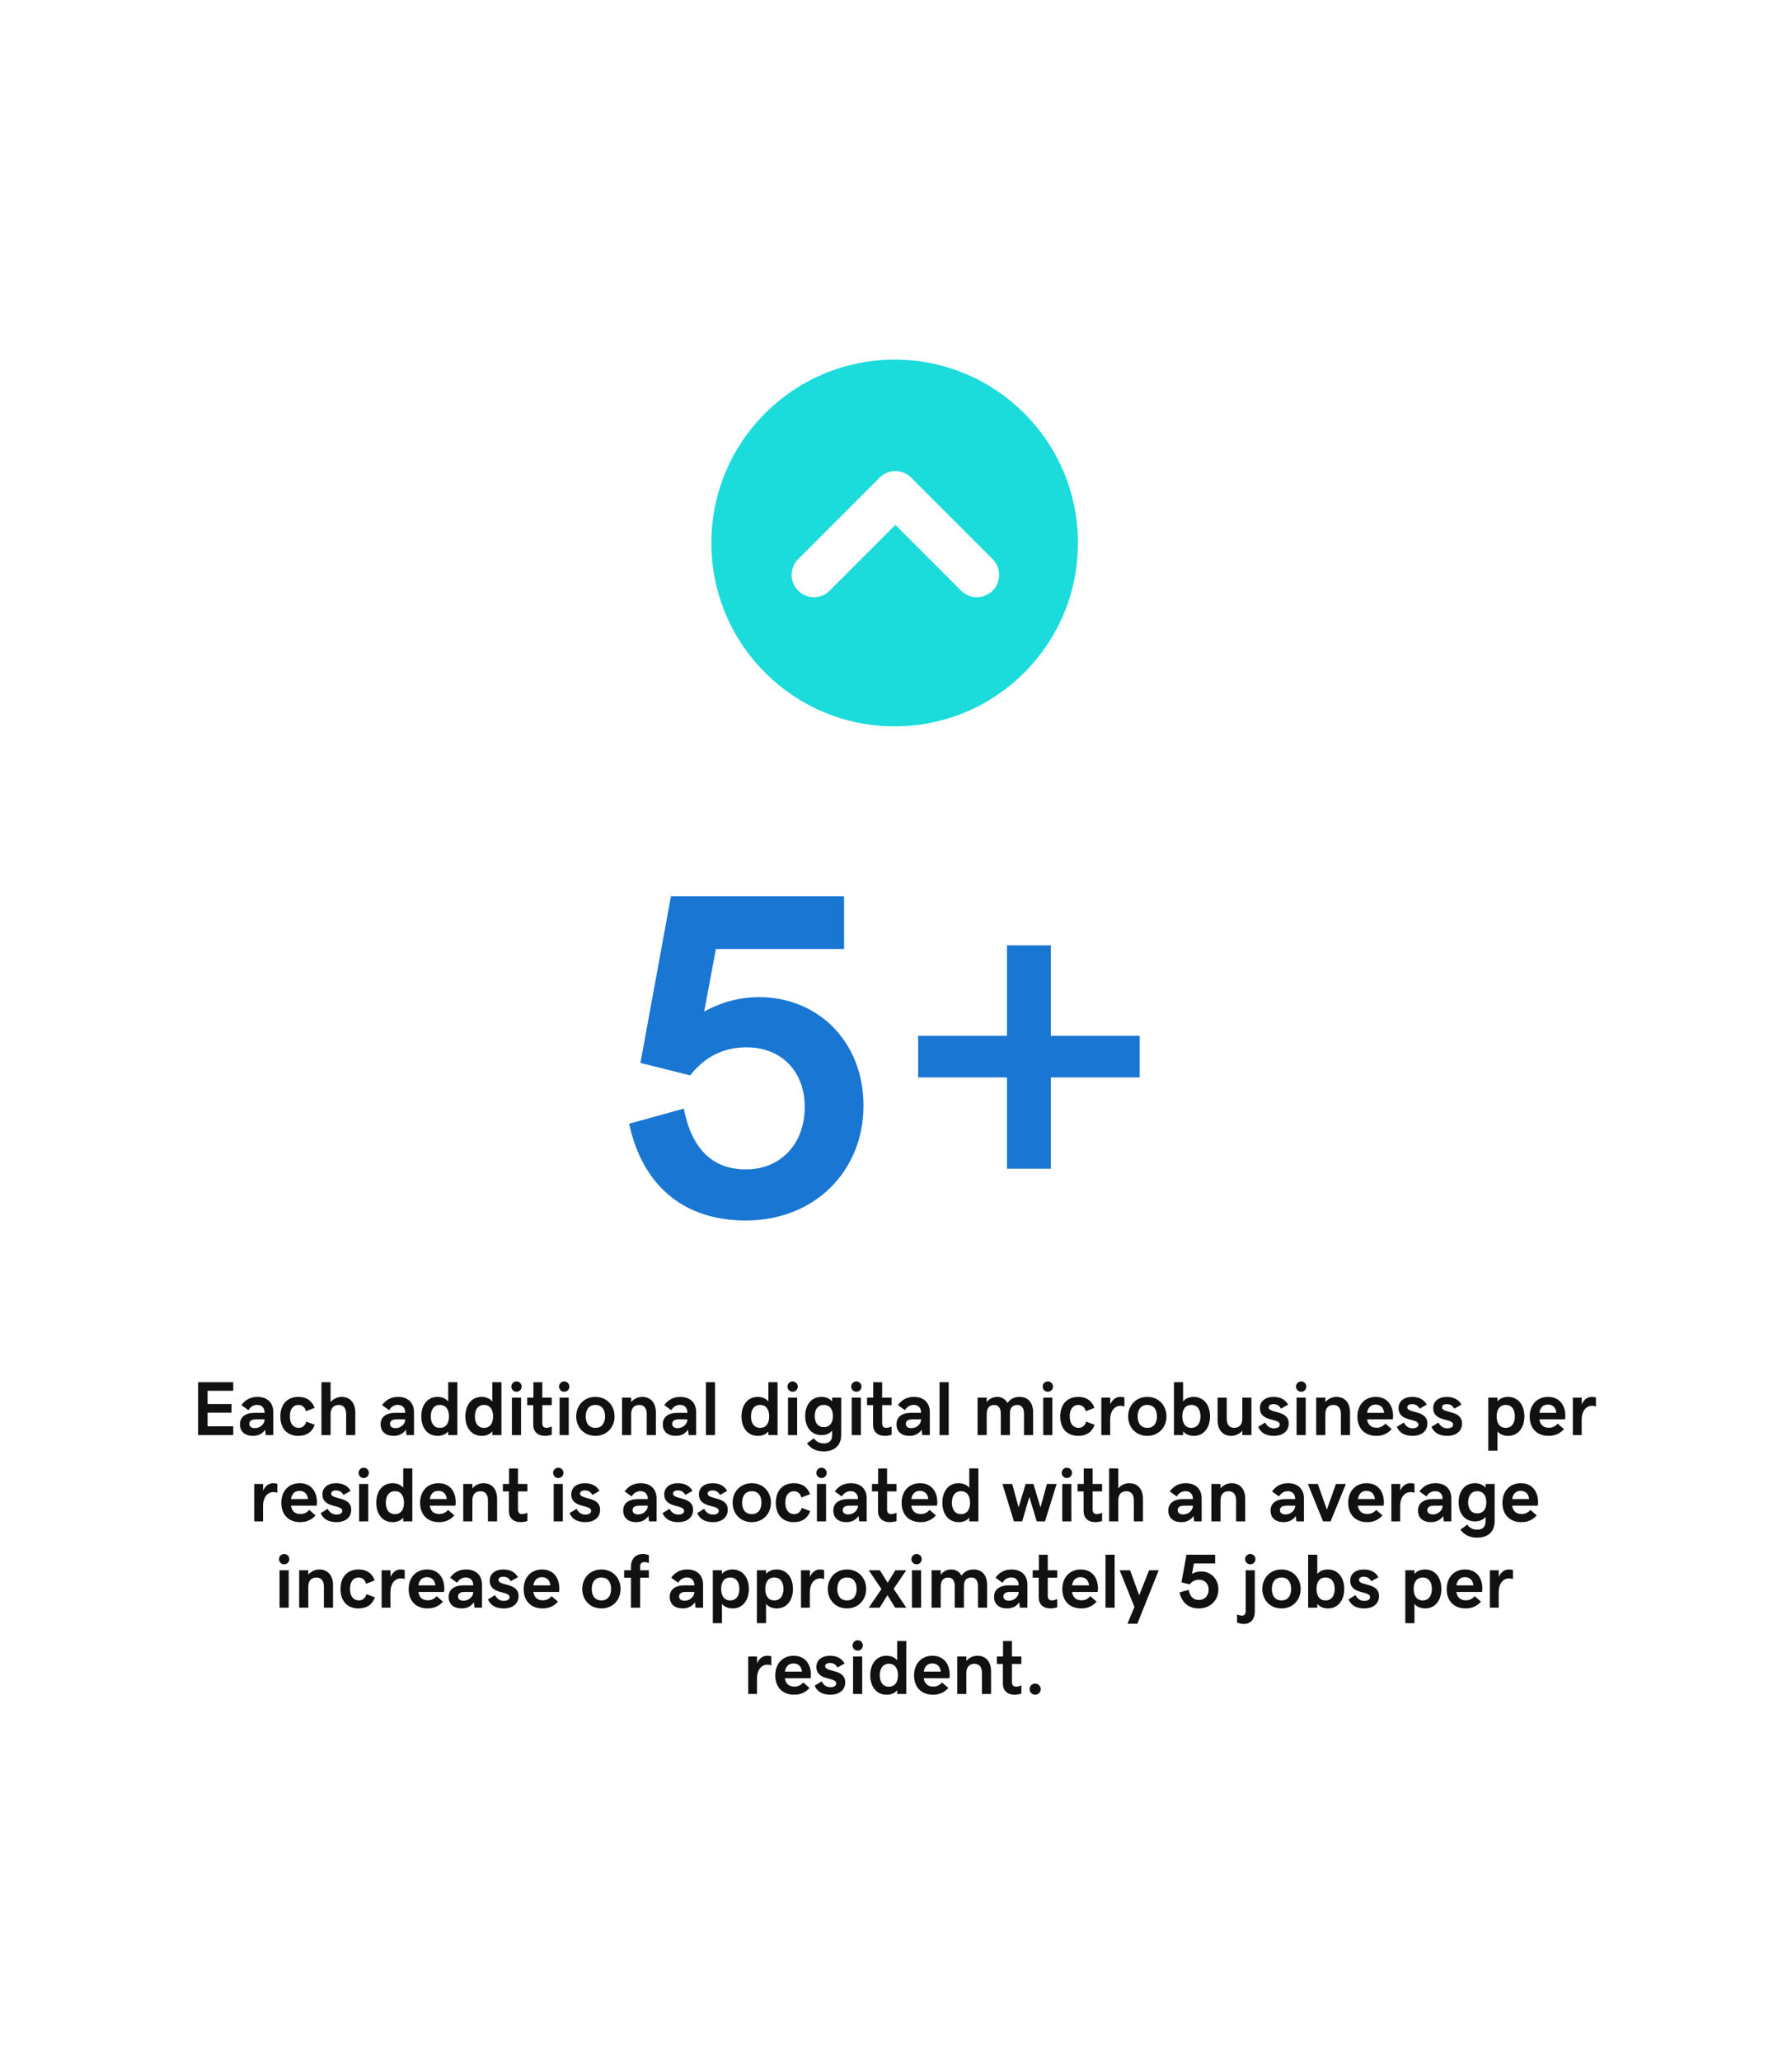<?xml version="1.0" encoding="UTF-8"?> <svg xmlns="http://www.w3.org/2000/svg" width="374" height="430" viewBox="0 0 374 430" fill="none"><g filter="url(#filter0_d_40000077_23764)"><rect x="8.163" y="5.442" width="357.116" height="413.22" rx="10.883" fill="white"></rect><g filter="url(#filter1_d_40000077_23764)"><circle cx="186.721" cy="107.695" r="38.253" fill="#1BDBDB"></circle><path fill-rule="evenodd" clip-rule="evenodd" d="M183.583 94.056C185.399 92.24 188.343 92.24 190.159 94.056L207.165 111.061C208.981 112.877 208.981 115.822 207.165 117.638C205.349 119.454 202.404 119.454 200.588 117.638L186.871 103.921L173.154 117.638C171.338 119.454 168.393 119.454 166.577 117.638C164.761 115.822 164.761 112.877 166.577 111.061L183.583 94.056Z" fill="white"></path></g><path d="M155.688 251.892C142.057 251.892 133.945 243.968 131.304 231.706L142.718 228.546C144.321 236.847 148.613 241.233 155.688 241.233C162.668 241.233 167.95 236.186 167.95 228.169C167.95 220.764 163.045 215.765 155.829 215.765C151.066 215.765 147.245 217.604 144.038 221.613L133.662 219.019L140.029 184.259H176.157V195.248H149.415L146.962 208.313C150.547 206.332 154.414 205.294 158.423 205.294C170.639 205.294 180.213 214.491 180.213 227.933C180.213 241.705 169.884 251.892 155.688 251.892ZM210.162 241.091V222.037H191.626V213.359H210.162V194.494H219.312V213.359H237.847V222.037H219.312V241.091H210.162Z" fill="#1976D2"></path><path d="M41.339 285.615H48.682V287.412H43.323V290.178H48.315V291.975H43.323V294.826H48.682V296.662H41.339V285.615ZM50.081 294.404C50.081 292.896 51.19 292.006 53.19 292.006H55.221C55.221 290.928 54.596 290.357 53.674 290.357C52.901 290.357 52.252 290.764 51.846 291.459L50.385 290.404C51.252 289.232 52.315 288.693 53.737 288.693C55.839 288.693 57.042 289.951 57.042 291.873V296.662H55.471L55.346 295.545C54.745 296.381 53.917 296.818 52.799 296.818C51.089 296.818 50.081 295.904 50.081 294.404ZM53.19 295.209C54.299 295.209 55.221 294.357 55.221 293.381H53.331C52.464 293.381 52.034 293.764 52.034 294.318C52.034 294.85 52.432 295.209 53.19 295.209ZM62.252 296.818C59.901 296.818 58.51 295.248 58.51 292.771C58.51 290.264 59.924 288.693 62.276 288.693C63.909 288.693 65.073 289.412 65.659 290.975L63.846 291.678C63.627 290.842 63.081 290.365 62.284 290.365C61.276 290.365 60.495 291.139 60.495 292.74C60.495 294.318 61.237 295.146 62.362 295.146C63.12 295.146 63.714 294.646 63.924 293.85L65.682 294.506C65.167 296.006 64.018 296.818 62.252 296.818ZM67.088 285.615H68.995V289.764C69.581 289.084 70.409 288.693 71.299 288.693C73.018 288.693 74.151 289.857 74.151 291.975V296.662H72.245V292.209C72.245 290.99 71.612 290.373 70.729 290.373C69.643 290.373 68.995 290.982 68.995 292.311V296.662H67.088V285.615ZM79.44 294.404C79.44 292.896 80.549 292.006 82.549 292.006H84.581C84.581 290.928 83.956 290.357 83.034 290.357C82.26 290.357 81.612 290.764 81.206 291.459L79.745 290.404C80.612 289.232 81.674 288.693 83.096 288.693C85.198 288.693 86.401 289.951 86.401 291.873V296.662H84.831L84.706 295.545C84.104 296.381 83.276 296.818 82.159 296.818C80.448 296.818 79.44 295.904 79.44 294.404ZM82.549 295.209C83.659 295.209 84.581 294.357 84.581 293.381H82.69C81.823 293.381 81.393 293.764 81.393 294.318C81.393 294.85 81.792 295.209 82.549 295.209ZM95.448 285.615V296.662H93.542V295.889C93.002 296.545 92.174 296.818 91.338 296.818C89.182 296.818 87.924 295.107 87.924 292.756C87.924 290.428 89.182 288.693 91.307 288.693C92.127 288.693 93.002 288.967 93.542 289.639V285.615H95.448ZM91.815 295.146C93.127 295.146 93.706 294.115 93.706 292.756C93.706 291.412 93.127 290.365 91.815 290.365C90.502 290.365 89.909 291.428 89.909 292.756C89.909 294.1 90.502 295.146 91.815 295.146ZM104.651 285.615V296.662H102.745V295.889C102.206 296.545 101.378 296.818 100.542 296.818C98.385 296.818 97.127 295.107 97.127 292.756C97.127 290.428 98.385 288.693 100.51 288.693C101.331 288.693 102.206 288.967 102.745 289.639V285.615H104.651ZM101.018 295.146C102.331 295.146 102.909 294.115 102.909 292.756C102.909 291.412 102.331 290.365 101.018 290.365C99.706 290.365 99.112 291.428 99.112 292.756C99.112 294.1 99.706 295.146 101.018 295.146ZM107.799 287.615C107.198 287.615 106.721 287.139 106.721 286.537C106.721 285.951 107.198 285.459 107.799 285.459C108.401 285.459 108.878 285.951 108.878 286.537C108.878 287.139 108.401 287.615 107.799 287.615ZM106.838 288.85H108.745V296.662H106.838V288.85ZM113.745 296.818C112.206 296.818 111.292 295.928 111.292 294.506V290.412H110.034V288.85H111.323V285.623H113.182V288.85H115.151V290.412H113.182V294.17C113.182 294.92 113.565 295.139 114.065 295.139C114.463 295.139 114.893 294.982 115.151 294.857V296.584C114.862 296.693 114.284 296.818 113.745 296.818ZM117.753 287.615C117.151 287.615 116.674 287.139 116.674 286.537C116.674 285.951 117.151 285.459 117.753 285.459C118.354 285.459 118.831 285.951 118.831 286.537C118.831 287.139 118.354 287.615 117.753 287.615ZM116.792 288.85H118.698V296.662H116.792V288.85ZM128.26 292.756C128.26 295.006 126.674 296.818 124.26 296.818C121.846 296.818 120.26 295.006 120.26 292.756C120.26 290.506 121.846 288.693 124.26 288.693C126.674 288.693 128.26 290.506 128.26 292.756ZM126.276 292.756C126.276 291.467 125.706 290.365 124.26 290.365C122.823 290.365 122.245 291.467 122.245 292.756C122.245 294.045 122.815 295.146 124.26 295.146C125.698 295.146 126.276 294.045 126.276 292.756ZM129.823 288.85H131.729V289.764C132.315 289.084 133.143 288.693 134.034 288.693C135.753 288.693 136.885 289.857 136.885 291.975V296.662H134.979V292.209C134.979 290.99 134.346 290.373 133.463 290.373C132.378 290.373 131.729 290.982 131.729 292.311V296.662H129.823V288.85ZM138.331 294.404C138.331 292.896 139.44 292.006 141.44 292.006H143.471C143.471 290.928 142.846 290.357 141.924 290.357C141.151 290.357 140.503 290.764 140.096 291.459L138.635 290.404C139.503 289.232 140.565 288.693 141.987 288.693C144.088 288.693 145.292 289.951 145.292 291.873V296.662H143.721L143.596 295.545C142.995 296.381 142.167 296.818 141.049 296.818C139.338 296.818 138.331 295.904 138.331 294.404ZM141.44 295.209C142.549 295.209 143.471 294.357 143.471 293.381H141.581C140.713 293.381 140.284 293.764 140.284 294.318C140.284 294.85 140.682 295.209 141.44 295.209ZM147.323 296.662V285.615H149.229V296.662H147.323ZM162.276 285.615V296.662H160.37V295.889C159.831 296.545 159.003 296.818 158.167 296.818C156.01 296.818 154.753 295.107 154.753 292.756C154.753 290.428 156.01 288.693 158.135 288.693C158.956 288.693 159.831 288.967 160.37 289.639V285.615H162.276ZM158.643 295.146C159.956 295.146 160.534 294.115 160.534 292.756C160.534 291.412 159.956 290.365 158.643 290.365C157.331 290.365 156.737 291.428 156.737 292.756C156.737 294.1 157.331 295.146 158.643 295.146ZM165.424 287.615C164.823 287.615 164.346 287.139 164.346 286.537C164.346 285.951 164.823 285.459 165.424 285.459C166.026 285.459 166.503 285.951 166.503 286.537C166.503 287.139 166.026 287.615 165.424 287.615ZM164.463 288.85H166.37V296.662H164.463V288.85ZM173.667 296.631V295.732C173.128 296.389 172.299 296.662 171.463 296.662C169.307 296.662 168.049 294.982 168.049 292.678C168.049 290.396 169.307 288.693 171.432 288.693C172.253 288.693 173.128 288.967 173.667 289.639V288.85H175.573L175.565 296.631C175.565 298.756 174.221 300.053 171.901 300.053C170.167 300.053 169.112 299.334 168.424 298.373L169.885 297.318C170.19 297.865 170.878 298.389 171.932 298.389C173.034 298.389 173.667 297.85 173.667 296.631ZM171.94 294.99C173.253 294.99 173.831 293.99 173.831 292.678C173.831 291.381 173.253 290.365 171.94 290.365C170.628 290.365 170.034 291.396 170.034 292.678C170.034 293.975 170.628 294.99 171.94 294.99ZM178.721 287.615C178.12 287.615 177.643 287.139 177.643 286.537C177.643 285.951 178.12 285.459 178.721 285.459C179.323 285.459 179.799 285.951 179.799 286.537C179.799 287.139 179.323 287.615 178.721 287.615ZM177.76 288.85H179.667V296.662H177.76V288.85ZM184.667 296.818C183.128 296.818 182.213 295.928 182.213 294.506V290.412H180.956V288.85H182.245V285.623H184.104V288.85H186.073V290.412H184.104V294.17C184.104 294.92 184.487 295.139 184.987 295.139C185.385 295.139 185.815 294.982 186.073 294.857V296.584C185.784 296.693 185.206 296.818 184.667 296.818ZM187.096 294.404C187.096 292.896 188.206 292.006 190.206 292.006H192.237C192.237 290.928 191.612 290.357 190.69 290.357C189.917 290.357 189.268 290.764 188.862 291.459L187.401 290.404C188.268 289.232 189.331 288.693 190.753 288.693C192.854 288.693 194.057 289.951 194.057 291.873V296.662H192.487L192.362 295.545C191.76 296.381 190.932 296.818 189.815 296.818C188.104 296.818 187.096 295.904 187.096 294.404ZM190.206 295.209C191.315 295.209 192.237 294.357 192.237 293.381H190.346C189.479 293.381 189.049 293.764 189.049 294.318C189.049 294.85 189.448 295.209 190.206 295.209ZM196.088 296.662V285.615H197.995V296.662H196.088ZM204.026 288.85H205.932V289.764C206.487 289.068 207.245 288.693 208.151 288.693C209.065 288.693 209.815 289.139 210.276 289.967C210.909 289.068 211.706 288.693 212.799 288.693C214.526 288.693 215.62 289.818 215.62 291.975V296.662H213.713V292.209C213.713 290.982 213.206 290.373 212.346 290.373C211.417 290.373 210.776 290.834 210.776 292.162V296.662H208.87V292.209C208.87 290.982 208.362 290.373 207.503 290.373C206.518 290.373 205.932 290.982 205.932 292.311V296.662H204.026V288.85ZM218.69 287.615C218.088 287.615 217.612 287.139 217.612 286.537C217.612 285.951 218.088 285.459 218.69 285.459C219.292 285.459 219.768 285.951 219.768 286.537C219.768 287.139 219.292 287.615 218.69 287.615ZM217.729 288.85H219.635V296.662H217.729V288.85ZM225.018 296.818C222.667 296.818 221.276 295.248 221.276 292.771C221.276 290.264 222.69 288.693 225.042 288.693C226.674 288.693 227.838 289.412 228.424 290.975L226.612 291.678C226.393 290.842 225.846 290.365 225.049 290.365C224.042 290.365 223.26 291.139 223.26 292.74C223.26 294.318 224.003 295.146 225.128 295.146C225.885 295.146 226.479 294.646 226.69 293.85L228.448 294.506C227.932 296.006 226.784 296.818 225.018 296.818ZM229.854 288.85H231.713V290.256C232.135 289.256 232.901 288.693 233.807 288.693C234.221 288.693 234.503 288.748 234.674 288.803V290.693C234.495 290.623 234.26 290.553 233.854 290.553C232.549 290.553 231.698 291.748 231.698 293.365V296.662H229.854V288.85ZM243.448 292.756C243.448 295.006 241.862 296.818 239.448 296.818C237.034 296.818 235.448 295.006 235.448 292.756C235.448 290.506 237.034 288.693 239.448 288.693C241.862 288.693 243.448 290.506 243.448 292.756ZM241.463 292.756C241.463 291.467 240.893 290.365 239.448 290.365C238.01 290.365 237.432 291.467 237.432 292.756C237.432 294.045 238.003 295.146 239.448 295.146C240.885 295.146 241.463 294.045 241.463 292.756ZM245.01 296.662V285.615H246.917V289.623C247.456 288.967 248.284 288.693 249.12 288.693C251.276 288.693 252.534 290.404 252.534 292.756C252.534 295.084 251.276 296.818 249.151 296.818C248.331 296.818 247.456 296.545 246.917 295.873V296.662H245.01ZM248.643 290.365C247.331 290.365 246.753 291.396 246.753 292.756C246.753 294.1 247.331 295.146 248.643 295.146C249.956 295.146 250.549 294.084 250.549 292.756C250.549 291.412 249.956 290.365 248.643 290.365ZM261.182 296.662H259.276V295.748C258.69 296.428 257.862 296.818 256.971 296.818C255.253 296.818 254.12 295.654 254.12 293.537V288.85H256.026V293.303C256.026 294.521 256.659 295.139 257.542 295.139C258.628 295.139 259.276 294.529 259.276 293.201V288.85H261.182V296.662ZM265.932 296.818C264.198 296.818 263.128 296.186 262.588 294.936L264.049 294.037C264.479 294.881 265.128 295.24 265.87 295.24C266.682 295.24 267.088 294.92 267.088 294.467C267.088 293.037 262.948 294.029 262.948 291.006C262.948 289.631 264.049 288.693 265.784 288.693C267.253 288.693 268.268 289.271 268.838 290.303L267.346 291.139C267.096 290.678 266.635 290.201 265.792 290.201C265.12 290.201 264.776 290.482 264.776 290.865C264.776 292.201 268.963 291.342 268.963 294.24C268.963 296.029 267.463 296.818 265.932 296.818ZM271.565 287.615C270.963 287.615 270.487 287.139 270.487 286.537C270.487 285.951 270.963 285.459 271.565 285.459C272.167 285.459 272.643 285.951 272.643 286.537C272.643 287.139 272.167 287.615 271.565 287.615ZM270.604 288.85H272.51V296.662H270.604V288.85ZM274.698 288.85H276.604V289.764C277.19 289.084 278.018 288.693 278.909 288.693C280.628 288.693 281.76 289.857 281.76 291.975V296.662H279.854V292.209C279.854 290.99 279.221 290.373 278.338 290.373C277.253 290.373 276.604 290.982 276.604 292.311V296.662H274.698V288.85ZM287.253 296.818C284.76 296.818 283.299 295.193 283.299 292.787C283.299 290.357 284.831 288.693 287.128 288.693C289.862 288.693 290.745 290.889 290.745 292.631C290.745 292.928 290.721 293.154 290.674 293.381H285.315C285.503 294.6 286.253 295.123 287.292 295.123C288.01 295.123 288.588 294.881 289.143 294.264L290.456 295.412C289.604 296.357 288.565 296.818 287.253 296.818ZM287.112 290.295C286.167 290.295 285.503 290.834 285.323 292.006H288.87C288.776 290.943 288.128 290.295 287.112 290.295ZM294.87 296.818C293.135 296.818 292.065 296.186 291.526 294.936L292.987 294.037C293.417 294.881 294.065 295.24 294.807 295.24C295.62 295.24 296.026 294.92 296.026 294.467C296.026 293.037 291.885 294.029 291.885 291.006C291.885 289.631 292.987 288.693 294.721 288.693C296.19 288.693 297.206 289.271 297.776 290.303L296.284 291.139C296.034 290.678 295.573 290.201 294.729 290.201C294.057 290.201 293.713 290.482 293.713 290.865C293.713 292.201 297.901 291.342 297.901 294.24C297.901 296.029 296.401 296.818 294.87 296.818ZM302.104 296.818C300.37 296.818 299.299 296.186 298.76 294.936L300.221 294.037C300.651 294.881 301.299 295.24 302.042 295.24C302.854 295.24 303.26 294.92 303.26 294.467C303.26 293.037 299.12 294.029 299.12 291.006C299.12 289.631 300.221 288.693 301.956 288.693C303.424 288.693 304.44 289.271 305.01 290.303L303.518 291.139C303.268 290.678 302.807 290.201 301.963 290.201C301.292 290.201 300.948 290.482 300.948 290.865C300.948 292.201 305.135 291.342 305.135 294.24C305.135 296.029 303.635 296.818 302.104 296.818ZM310.62 299.896V288.85H312.526V289.623C313.065 288.967 313.893 288.693 314.729 288.693C316.885 288.693 318.143 290.404 318.143 292.756C318.143 295.084 316.885 296.818 314.76 296.818C313.94 296.818 313.065 296.545 312.526 295.873V299.896H310.62ZM314.253 290.365C312.94 290.365 312.362 291.396 312.362 292.756C312.362 294.1 312.94 295.146 314.253 295.146C315.565 295.146 316.159 294.084 316.159 292.756C316.159 291.412 315.565 290.365 314.253 290.365ZM323.206 296.818C320.713 296.818 319.253 295.193 319.253 292.787C319.253 290.357 320.784 288.693 323.081 288.693C325.815 288.693 326.698 290.889 326.698 292.631C326.698 292.928 326.674 293.154 326.628 293.381H321.268C321.456 294.6 322.206 295.123 323.245 295.123C323.963 295.123 324.542 294.881 325.096 294.264L326.409 295.412C325.557 296.357 324.518 296.818 323.206 296.818ZM323.065 290.295C322.12 290.295 321.456 290.834 321.276 292.006H324.823C324.729 290.943 324.081 290.295 323.065 290.295ZM328.26 288.85H330.12V290.256C330.542 289.256 331.307 288.693 332.213 288.693C332.628 288.693 332.909 288.748 333.081 288.803V290.693C332.901 290.623 332.667 290.553 332.26 290.553C330.956 290.553 330.104 291.748 330.104 293.365V296.662H328.26V288.85ZM53.057 306.85H54.917V308.256C55.339 307.256 56.104 306.693 57.01 306.693C57.424 306.693 57.706 306.748 57.877 306.803V308.693C57.698 308.623 57.464 308.553 57.057 308.553C55.752 308.553 54.901 309.748 54.901 311.365V314.662H53.057V306.85ZM62.659 314.818C60.167 314.818 58.706 313.193 58.706 310.787C58.706 308.357 60.237 306.693 62.534 306.693C65.268 306.693 66.151 308.889 66.151 310.631C66.151 310.928 66.127 311.154 66.081 311.381H60.721C60.909 312.6 61.659 313.123 62.698 313.123C63.417 313.123 63.995 312.881 64.549 312.264L65.862 313.412C65.01 314.357 63.971 314.818 62.659 314.818ZM62.518 308.295C61.573 308.295 60.909 308.834 60.729 310.006H64.276C64.182 308.943 63.534 308.295 62.518 308.295ZM70.276 314.818C68.542 314.818 67.471 314.186 66.932 312.936L68.393 312.037C68.823 312.881 69.471 313.24 70.213 313.24C71.026 313.24 71.432 312.92 71.432 312.467C71.432 311.037 67.292 312.029 67.292 309.006C67.292 307.631 68.393 306.693 70.127 306.693C71.596 306.693 72.612 307.271 73.182 308.303L71.69 309.139C71.44 308.678 70.979 308.201 70.135 308.201C69.463 308.201 69.12 308.482 69.12 308.865C69.12 310.201 73.307 309.342 73.307 312.24C73.307 314.029 71.807 314.818 70.276 314.818ZM75.909 305.615C75.307 305.615 74.831 305.139 74.831 304.537C74.831 303.951 75.307 303.459 75.909 303.459C76.51 303.459 76.987 303.951 76.987 304.537C76.987 305.139 76.51 305.615 75.909 305.615ZM74.948 306.85H76.854V314.662H74.948V306.85ZM86.057 303.615V314.662H84.151V313.889C83.612 314.545 82.784 314.818 81.948 314.818C79.792 314.818 78.534 313.107 78.534 310.756C78.534 308.428 79.792 306.693 81.917 306.693C82.737 306.693 83.612 306.967 84.151 307.639V303.615H86.057ZM82.424 313.146C83.737 313.146 84.315 312.115 84.315 310.756C84.315 309.412 83.737 308.365 82.424 308.365C81.112 308.365 80.518 309.428 80.518 310.756C80.518 312.1 81.112 313.146 82.424 313.146ZM91.627 314.818C89.135 314.818 87.674 313.193 87.674 310.787C87.674 308.357 89.206 306.693 91.502 306.693C94.237 306.693 95.12 308.889 95.12 310.631C95.12 310.928 95.096 311.154 95.049 311.381H89.69C89.877 312.6 90.627 313.123 91.667 313.123C92.385 313.123 92.963 312.881 93.518 312.264L94.831 313.412C93.979 314.357 92.94 314.818 91.627 314.818ZM91.487 308.295C90.542 308.295 89.877 308.834 89.698 310.006H93.245C93.151 308.943 92.502 308.295 91.487 308.295ZM96.682 306.85H98.588V307.764C99.174 307.084 100.003 306.693 100.893 306.693C102.612 306.693 103.745 307.857 103.745 309.975V314.662H101.838V310.209C101.838 308.99 101.206 308.373 100.323 308.373C99.237 308.373 98.588 308.982 98.588 310.311V314.662H96.682V306.85ZM108.667 314.818C107.128 314.818 106.213 313.928 106.213 312.506V308.412H104.956V306.85H106.245V303.623H108.104V306.85H110.073V308.412H108.104V312.17C108.104 312.92 108.487 313.139 108.987 313.139C109.385 313.139 109.815 312.982 110.073 312.857V314.584C109.784 314.693 109.206 314.818 108.667 314.818ZM116.518 305.615C115.917 305.615 115.44 305.139 115.44 304.537C115.44 303.951 115.917 303.459 116.518 303.459C117.12 303.459 117.596 303.951 117.596 304.537C117.596 305.139 117.12 305.615 116.518 305.615ZM115.557 306.85H117.463V314.662H115.557V306.85ZM122.213 314.818C120.479 314.818 119.409 314.186 118.87 312.936L120.331 312.037C120.76 312.881 121.409 313.24 122.151 313.24C122.963 313.24 123.37 312.92 123.37 312.467C123.37 311.037 119.229 312.029 119.229 309.006C119.229 307.631 120.331 306.693 122.065 306.693C123.534 306.693 124.549 307.271 125.12 308.303L123.628 309.139C123.378 308.678 122.917 308.201 122.073 308.201C121.401 308.201 121.057 308.482 121.057 308.865C121.057 310.201 125.245 309.342 125.245 312.24C125.245 314.029 123.745 314.818 122.213 314.818ZM130.065 312.404C130.065 310.896 131.174 310.006 133.174 310.006H135.206C135.206 308.928 134.581 308.357 133.659 308.357C132.885 308.357 132.237 308.764 131.831 309.459L130.37 308.404C131.237 307.232 132.299 306.693 133.721 306.693C135.823 306.693 137.026 307.951 137.026 309.873V314.662H135.456L135.331 313.545C134.729 314.381 133.901 314.818 132.784 314.818C131.073 314.818 130.065 313.904 130.065 312.404ZM133.174 313.209C134.284 313.209 135.206 312.357 135.206 311.381H133.315C132.448 311.381 132.018 311.764 132.018 312.318C132.018 312.85 132.417 313.209 133.174 313.209ZM141.62 314.818C139.885 314.818 138.815 314.186 138.276 312.936L139.737 312.037C140.167 312.881 140.815 313.24 141.557 313.24C142.37 313.24 142.776 312.92 142.776 312.467C142.776 311.037 138.635 312.029 138.635 309.006C138.635 307.631 139.737 306.693 141.471 306.693C142.94 306.693 143.956 307.271 144.526 308.303L143.034 309.139C142.784 308.678 142.323 308.201 141.479 308.201C140.807 308.201 140.463 308.482 140.463 308.865C140.463 310.201 144.651 309.342 144.651 312.24C144.651 314.029 143.151 314.818 141.62 314.818ZM148.854 314.818C147.12 314.818 146.049 314.186 145.51 312.936L146.971 312.037C147.401 312.881 148.049 313.24 148.792 313.24C149.604 313.24 150.01 312.92 150.01 312.467C150.01 311.037 145.87 312.029 145.87 309.006C145.87 307.631 146.971 306.693 148.706 306.693C150.174 306.693 151.19 307.271 151.76 308.303L150.268 309.139C150.018 308.678 149.557 308.201 148.713 308.201C148.042 308.201 147.698 308.482 147.698 308.865C147.698 310.201 151.885 309.342 151.885 312.24C151.885 314.029 150.385 314.818 148.854 314.818ZM160.901 310.756C160.901 313.006 159.315 314.818 156.901 314.818C154.487 314.818 152.901 313.006 152.901 310.756C152.901 308.506 154.487 306.693 156.901 306.693C159.315 306.693 160.901 308.506 160.901 310.756ZM158.917 310.756C158.917 309.467 158.346 308.365 156.901 308.365C155.463 308.365 154.885 309.467 154.885 310.756C154.885 312.045 155.456 313.146 156.901 313.146C158.338 313.146 158.917 312.045 158.917 310.756ZM165.659 314.818C163.307 314.818 161.917 313.248 161.917 310.771C161.917 308.264 163.331 306.693 165.682 306.693C167.315 306.693 168.479 307.412 169.065 308.975L167.253 309.678C167.034 308.842 166.487 308.365 165.69 308.365C164.682 308.365 163.901 309.139 163.901 310.74C163.901 312.318 164.643 313.146 165.768 313.146C166.526 313.146 167.12 312.646 167.331 311.85L169.088 312.506C168.573 314.006 167.424 314.818 165.659 314.818ZM171.456 305.615C170.854 305.615 170.378 305.139 170.378 304.537C170.378 303.951 170.854 303.459 171.456 303.459C172.057 303.459 172.534 303.951 172.534 304.537C172.534 305.139 172.057 305.615 171.456 305.615ZM170.495 306.85H172.401V314.662H170.495V306.85ZM173.924 312.404C173.924 310.896 175.034 310.006 177.034 310.006H179.065C179.065 308.928 178.44 308.357 177.518 308.357C176.745 308.357 176.096 308.764 175.69 309.459L174.229 308.404C175.096 307.232 176.159 306.693 177.581 306.693C179.682 306.693 180.885 307.951 180.885 309.873V314.662H179.315L179.19 313.545C178.588 314.381 177.76 314.818 176.643 314.818C174.932 314.818 173.924 313.904 173.924 312.404ZM177.034 313.209C178.143 313.209 179.065 312.357 179.065 311.381H177.174C176.307 311.381 175.878 311.764 175.878 312.318C175.878 312.85 176.276 313.209 177.034 313.209ZM185.698 314.818C184.159 314.818 183.245 313.928 183.245 312.506V308.412H181.987V306.85H183.276V303.623H185.135V306.85H187.104V308.412H185.135V312.17C185.135 312.92 185.518 313.139 186.018 313.139C186.417 313.139 186.846 312.982 187.104 312.857V314.584C186.815 314.693 186.237 314.818 185.698 314.818ZM192.128 314.818C189.635 314.818 188.174 313.193 188.174 310.787C188.174 308.357 189.706 306.693 192.003 306.693C194.737 306.693 195.62 308.889 195.62 310.631C195.62 310.928 195.596 311.154 195.549 311.381H190.19C190.378 312.6 191.128 313.123 192.167 313.123C192.885 313.123 193.463 312.881 194.018 312.264L195.331 313.412C194.479 314.357 193.44 314.818 192.128 314.818ZM191.987 308.295C191.042 308.295 190.378 308.834 190.198 310.006H193.745C193.651 308.943 193.003 308.295 191.987 308.295ZM204.198 303.615V314.662H202.292V313.889C201.753 314.545 200.924 314.818 200.088 314.818C197.932 314.818 196.674 313.107 196.674 310.756C196.674 308.428 197.932 306.693 200.057 306.693C200.878 306.693 201.753 306.967 202.292 307.639V303.615H204.198ZM200.565 313.146C201.878 313.146 202.456 312.115 202.456 310.756C202.456 309.412 201.878 308.365 200.565 308.365C199.253 308.365 198.659 309.428 198.659 310.756C198.659 312.1 199.253 313.146 200.565 313.146ZM209.213 306.85H211.245L212.588 311.748L214.057 306.85H215.682L217.159 311.748L218.495 306.85H220.526L218.088 314.662H216.37L214.831 309.545L213.331 314.662H211.612L209.213 306.85ZM222.659 305.615C222.057 305.615 221.581 305.139 221.581 304.537C221.581 303.951 222.057 303.459 222.659 303.459C223.26 303.459 223.737 303.951 223.737 304.537C223.737 305.139 223.26 305.615 222.659 305.615ZM221.698 306.85H223.604V314.662H221.698V306.85ZM228.604 314.818C227.065 314.818 226.151 313.928 226.151 312.506V308.412H224.893V306.85H226.182V303.623H228.042V306.85H230.01V308.412H228.042V312.17C228.042 312.92 228.424 313.139 228.924 313.139C229.323 313.139 229.753 312.982 230.01 312.857V314.584C229.721 314.693 229.143 314.818 228.604 314.818ZM231.479 303.615H233.385V307.764C233.971 307.084 234.799 306.693 235.69 306.693C237.409 306.693 238.542 307.857 238.542 309.975V314.662H236.635V310.209C236.635 308.99 236.003 308.373 235.12 308.373C234.034 308.373 233.385 308.982 233.385 310.311V314.662H231.479V303.615ZM243.831 312.404C243.831 310.896 244.94 310.006 246.94 310.006H248.971C248.971 308.928 248.346 308.357 247.424 308.357C246.651 308.357 246.003 308.764 245.596 309.459L244.135 308.404C245.003 307.232 246.065 306.693 247.487 306.693C249.588 306.693 250.792 307.951 250.792 309.873V314.662H249.221L249.096 313.545C248.495 314.381 247.667 314.818 246.549 314.818C244.838 314.818 243.831 313.904 243.831 312.404ZM246.94 313.209C248.049 313.209 248.971 312.357 248.971 311.381H247.081C246.213 311.381 245.784 311.764 245.784 312.318C245.784 312.85 246.182 313.209 246.94 313.209ZM252.823 306.85H254.729V307.764C255.315 307.084 256.143 306.693 257.034 306.693C258.753 306.693 259.885 307.857 259.885 309.975V314.662H257.979V310.209C257.979 308.99 257.346 308.373 256.463 308.373C255.378 308.373 254.729 308.982 254.729 310.311V314.662H252.823V306.85ZM265.174 312.404C265.174 310.896 266.284 310.006 268.284 310.006H270.315C270.315 308.928 269.69 308.357 268.768 308.357C267.995 308.357 267.346 308.764 266.94 309.459L265.479 308.404C266.346 307.232 267.409 306.693 268.831 306.693C270.932 306.693 272.135 307.951 272.135 309.873V314.662H270.565L270.44 313.545C269.838 314.381 269.01 314.818 267.893 314.818C266.182 314.818 265.174 313.904 265.174 312.404ZM268.284 313.209C269.393 313.209 270.315 312.357 270.315 311.381H268.424C267.557 311.381 267.128 311.764 267.128 312.318C267.128 312.85 267.526 313.209 268.284 313.209ZM272.956 306.85H275.034L276.924 312.201L278.823 306.85H280.893L277.706 314.662H276.135L272.956 306.85ZM285.331 314.818C282.838 314.818 281.378 313.193 281.378 310.787C281.378 308.357 282.909 306.693 285.206 306.693C287.94 306.693 288.823 308.889 288.823 310.631C288.823 310.928 288.799 311.154 288.753 311.381H283.393C283.581 312.6 284.331 313.123 285.37 313.123C286.088 313.123 286.667 312.881 287.221 312.264L288.534 313.412C287.682 314.357 286.643 314.818 285.331 314.818ZM285.19 308.295C284.245 308.295 283.581 308.834 283.401 310.006H286.948C286.854 308.943 286.206 308.295 285.19 308.295ZM290.385 306.85H292.245V308.256C292.667 307.256 293.432 306.693 294.338 306.693C294.753 306.693 295.034 306.748 295.206 306.803V308.693C295.026 308.623 294.792 308.553 294.385 308.553C293.081 308.553 292.229 309.748 292.229 311.365V314.662H290.385V306.85ZM295.94 312.404C295.94 310.896 297.049 310.006 299.049 310.006H301.081C301.081 308.928 300.456 308.357 299.534 308.357C298.76 308.357 298.112 308.764 297.706 309.459L296.245 308.404C297.112 307.232 298.174 306.693 299.596 306.693C301.698 306.693 302.901 307.951 302.901 309.873V314.662H301.331L301.206 313.545C300.604 314.381 299.776 314.818 298.659 314.818C296.948 314.818 295.94 313.904 295.94 312.404ZM299.049 313.209C300.159 313.209 301.081 312.357 301.081 311.381H299.19C298.323 311.381 297.893 311.764 297.893 312.318C297.893 312.85 298.292 313.209 299.049 313.209ZM310.042 314.631V313.732C309.503 314.389 308.674 314.662 307.838 314.662C305.682 314.662 304.424 312.982 304.424 310.678C304.424 308.396 305.682 306.693 307.807 306.693C308.628 306.693 309.503 306.967 310.042 307.639V306.85H311.948L311.94 314.631C311.94 316.756 310.596 318.053 308.276 318.053C306.542 318.053 305.487 317.334 304.799 316.373L306.26 315.318C306.565 315.865 307.253 316.389 308.307 316.389C309.409 316.389 310.042 315.85 310.042 314.631ZM308.315 312.99C309.628 312.99 310.206 311.99 310.206 310.678C310.206 309.381 309.628 308.365 308.315 308.365C307.003 308.365 306.409 309.396 306.409 310.678C306.409 311.975 307.003 312.99 308.315 312.99ZM317.518 314.818C315.026 314.818 313.565 313.193 313.565 310.787C313.565 308.357 315.096 306.693 317.393 306.693C320.128 306.693 321.01 308.889 321.01 310.631C321.01 310.928 320.987 311.154 320.94 311.381H315.581C315.768 312.6 316.518 313.123 317.557 313.123C318.276 313.123 318.854 312.881 319.409 312.264L320.721 313.412C319.87 314.357 318.831 314.818 317.518 314.818ZM317.378 308.295C316.432 308.295 315.768 308.834 315.588 310.006H319.135C319.042 308.943 318.393 308.295 317.378 308.295ZM59.307 323.615C58.706 323.615 58.229 323.139 58.229 322.537C58.229 321.951 58.706 321.459 59.307 321.459C59.909 321.459 60.385 321.951 60.385 322.537C60.385 323.139 59.909 323.615 59.307 323.615ZM58.346 324.85H60.252V332.662H58.346V324.85ZM62.44 324.85H64.346V325.764C64.932 325.084 65.76 324.693 66.651 324.693C68.37 324.693 69.502 325.857 69.502 327.975V332.662H67.596V328.209C67.596 326.99 66.963 326.373 66.081 326.373C64.995 326.373 64.346 326.982 64.346 328.311V332.662H62.44V324.85ZM74.807 332.818C72.456 332.818 71.065 331.248 71.065 328.771C71.065 326.264 72.479 324.693 74.831 324.693C76.463 324.693 77.627 325.412 78.213 326.975L76.401 327.678C76.182 326.842 75.635 326.365 74.838 326.365C73.831 326.365 73.049 327.139 73.049 328.74C73.049 330.318 73.792 331.146 74.917 331.146C75.674 331.146 76.268 330.646 76.479 329.85L78.237 330.506C77.721 332.006 76.573 332.818 74.807 332.818ZM79.643 324.85H81.502V326.256C81.924 325.256 82.69 324.693 83.596 324.693C84.01 324.693 84.292 324.748 84.463 324.803V326.693C84.284 326.623 84.049 326.553 83.643 326.553C82.338 326.553 81.487 327.748 81.487 329.365V332.662H79.643V324.85ZM89.245 332.818C86.752 332.818 85.292 331.193 85.292 328.787C85.292 326.357 86.823 324.693 89.12 324.693C91.854 324.693 92.737 326.889 92.737 328.631C92.737 328.928 92.713 329.154 92.667 329.381H87.307C87.495 330.6 88.245 331.123 89.284 331.123C90.002 331.123 90.581 330.881 91.135 330.264L92.448 331.412C91.596 332.357 90.557 332.818 89.245 332.818ZM89.104 326.295C88.159 326.295 87.495 326.834 87.315 328.006H90.862C90.768 326.943 90.12 326.295 89.104 326.295ZM93.635 330.404C93.635 328.896 94.745 328.006 96.745 328.006H98.776C98.776 326.928 98.151 326.357 97.229 326.357C96.456 326.357 95.807 326.764 95.401 327.459L93.94 326.404C94.807 325.232 95.87 324.693 97.292 324.693C99.393 324.693 100.596 325.951 100.596 327.873V332.662H99.026L98.901 331.545C98.299 332.381 97.471 332.818 96.354 332.818C94.643 332.818 93.635 331.904 93.635 330.404ZM96.745 331.209C97.854 331.209 98.776 330.357 98.776 329.381H96.885C96.018 329.381 95.588 329.764 95.588 330.318C95.588 330.85 95.987 331.209 96.745 331.209ZM105.19 332.818C103.456 332.818 102.385 332.186 101.846 330.936L103.307 330.037C103.737 330.881 104.385 331.24 105.128 331.24C105.94 331.24 106.346 330.92 106.346 330.467C106.346 329.037 102.206 330.029 102.206 327.006C102.206 325.631 103.307 324.693 105.042 324.693C106.51 324.693 107.526 325.271 108.096 326.303L106.604 327.139C106.354 326.678 105.893 326.201 105.049 326.201C104.378 326.201 104.034 326.482 104.034 326.865C104.034 328.201 108.221 327.342 108.221 330.24C108.221 332.029 106.721 332.818 105.19 332.818ZM113.245 332.818C110.753 332.818 109.292 331.193 109.292 328.787C109.292 326.357 110.823 324.693 113.12 324.693C115.854 324.693 116.737 326.889 116.737 328.631C116.737 328.928 116.713 329.154 116.667 329.381H111.307C111.495 330.6 112.245 331.123 113.284 331.123C114.003 331.123 114.581 330.881 115.135 330.264L116.448 331.412C115.596 332.357 114.557 332.818 113.245 332.818ZM113.104 326.295C112.159 326.295 111.495 326.834 111.315 328.006H114.862C114.768 326.943 114.12 326.295 113.104 326.295ZM129.518 328.756C129.518 331.006 127.932 332.818 125.518 332.818C123.104 332.818 121.518 331.006 121.518 328.756C121.518 326.506 123.104 324.693 125.518 324.693C127.932 324.693 129.518 326.506 129.518 328.756ZM127.534 328.756C127.534 327.467 126.963 326.365 125.518 326.365C124.081 326.365 123.503 327.467 123.503 328.756C123.503 330.045 124.073 331.146 125.518 331.146C126.956 331.146 127.534 330.045 127.534 328.756ZM131.69 326.412H130.26V324.85H131.69V324.1C131.69 322.326 132.846 321.459 134.112 321.459C134.604 321.459 135.003 321.537 135.417 321.701V323.373C135.174 323.256 134.838 323.154 134.448 323.154C134.065 323.154 133.596 323.396 133.596 324.006V324.85H135.417V326.412H133.596V332.662H131.69V326.412ZM139.776 330.404C139.776 328.896 140.885 328.006 142.885 328.006H144.917C144.917 326.928 144.292 326.357 143.37 326.357C142.596 326.357 141.948 326.764 141.542 327.459L140.081 326.404C140.948 325.232 142.01 324.693 143.432 324.693C145.534 324.693 146.737 325.951 146.737 327.873V332.662H145.167L145.042 331.545C144.44 332.381 143.612 332.818 142.495 332.818C140.784 332.818 139.776 331.904 139.776 330.404ZM142.885 331.209C143.995 331.209 144.917 330.357 144.917 329.381H143.026C142.159 329.381 141.729 329.764 141.729 330.318C141.729 330.85 142.128 331.209 142.885 331.209ZM148.768 335.896V324.85H150.674V325.623C151.213 324.967 152.042 324.693 152.878 324.693C155.034 324.693 156.292 326.404 156.292 328.756C156.292 331.084 155.034 332.818 152.909 332.818C152.088 332.818 151.213 332.545 150.674 331.873V335.896H148.768ZM152.401 326.365C151.088 326.365 150.51 327.396 150.51 328.756C150.51 330.1 151.088 331.146 152.401 331.146C153.713 331.146 154.307 330.084 154.307 328.756C154.307 327.412 153.713 326.365 152.401 326.365ZM157.971 335.896V324.85H159.878V325.623C160.417 324.967 161.245 324.693 162.081 324.693C164.237 324.693 165.495 326.404 165.495 328.756C165.495 331.084 164.237 332.818 162.112 332.818C161.292 332.818 160.417 332.545 159.878 331.873V335.896H157.971ZM161.604 326.365C160.292 326.365 159.713 327.396 159.713 328.756C159.713 330.1 160.292 331.146 161.604 331.146C162.917 331.146 163.51 330.084 163.51 328.756C163.51 327.412 162.917 326.365 161.604 326.365ZM167.174 324.85H169.034V326.256C169.456 325.256 170.221 324.693 171.128 324.693C171.542 324.693 171.823 324.748 171.995 324.803V326.693C171.815 326.623 171.581 326.553 171.174 326.553C169.87 326.553 169.018 327.748 169.018 329.365V332.662H167.174V324.85ZM180.768 328.756C180.768 331.006 179.182 332.818 176.768 332.818C174.354 332.818 172.768 331.006 172.768 328.756C172.768 326.506 174.354 324.693 176.768 324.693C179.182 324.693 180.768 326.506 180.768 328.756ZM178.784 328.756C178.784 327.467 178.213 326.365 176.768 326.365C175.331 326.365 174.753 327.467 174.753 328.756C174.753 330.045 175.323 331.146 176.768 331.146C178.206 331.146 178.784 330.045 178.784 328.756ZM183.963 328.787L181.315 324.85H183.635L185.253 327.459L186.87 324.85H189.151L186.503 328.725L189.151 332.662H186.831L185.213 330.053L183.596 332.662H181.315L183.963 328.787ZM191.292 323.615C190.69 323.615 190.213 323.139 190.213 322.537C190.213 321.951 190.69 321.459 191.292 321.459C191.893 321.459 192.37 321.951 192.37 322.537C192.37 323.139 191.893 323.615 191.292 323.615ZM190.331 324.85H192.237V332.662H190.331V324.85ZM194.424 324.85H196.331V325.764C196.885 325.068 197.643 324.693 198.549 324.693C199.463 324.693 200.213 325.139 200.674 325.967C201.307 325.068 202.104 324.693 203.198 324.693C204.924 324.693 206.018 325.818 206.018 327.975V332.662H204.112V328.209C204.112 326.982 203.604 326.373 202.745 326.373C201.815 326.373 201.174 326.834 201.174 328.162V332.662H199.268V328.209C199.268 326.982 198.76 326.373 197.901 326.373C196.917 326.373 196.331 326.982 196.331 328.311V332.662H194.424V324.85ZM207.463 330.404C207.463 328.896 208.573 328.006 210.573 328.006H212.604C212.604 326.928 211.979 326.357 211.057 326.357C210.284 326.357 209.635 326.764 209.229 327.459L207.768 326.404C208.635 325.232 209.698 324.693 211.12 324.693C213.221 324.693 214.424 325.951 214.424 327.873V332.662H212.854L212.729 331.545C212.128 332.381 211.299 332.818 210.182 332.818C208.471 332.818 207.463 331.904 207.463 330.404ZM210.573 331.209C211.682 331.209 212.604 330.357 212.604 329.381H210.713C209.846 329.381 209.417 329.764 209.417 330.318C209.417 330.85 209.815 331.209 210.573 331.209ZM219.237 332.818C217.698 332.818 216.784 331.928 216.784 330.506V326.412H215.526V324.85H216.815V321.623H218.674V324.85H220.643V326.412H218.674V330.17C218.674 330.92 219.057 331.139 219.557 331.139C219.956 331.139 220.385 330.982 220.643 330.857V332.584C220.354 332.693 219.776 332.818 219.237 332.818ZM225.667 332.818C223.174 332.818 221.713 331.193 221.713 328.787C221.713 326.357 223.245 324.693 225.542 324.693C228.276 324.693 229.159 326.889 229.159 328.631C229.159 328.928 229.135 329.154 229.088 329.381H223.729C223.917 330.6 224.667 331.123 225.706 331.123C226.424 331.123 227.003 330.881 227.557 330.264L228.87 331.412C228.018 332.357 226.979 332.818 225.667 332.818ZM225.526 326.295C224.581 326.295 223.917 326.834 223.737 328.006H227.284C227.19 326.943 226.542 326.295 225.526 326.295ZM230.721 332.662V321.615H232.628V332.662H230.721ZM235.299 336.014L236.76 332.506L233.674 324.85H235.854L237.753 330.084L239.823 324.85H241.831L237.37 336.014H235.299ZM250.221 332.818C247.963 332.818 246.62 331.506 246.182 329.475L248.073 328.951C248.338 330.326 249.049 331.053 250.221 331.053C251.378 331.053 252.253 330.217 252.253 328.889C252.253 327.662 251.44 326.834 250.245 326.834C249.456 326.834 248.823 327.139 248.292 327.803L246.573 327.373L247.628 321.615H253.612V323.436H249.182L248.776 325.6C249.37 325.271 250.01 325.1 250.674 325.1C252.698 325.1 254.284 326.623 254.284 328.85C254.284 331.131 252.573 332.818 250.221 332.818ZM260.94 323.615C260.338 323.615 259.862 323.139 259.862 322.537C259.862 321.951 260.338 321.459 260.94 321.459C261.542 321.459 262.018 321.951 262.018 322.537C262.018 323.139 261.542 323.615 260.94 323.615ZM259.612 336.053C259.065 336.053 258.479 335.889 258.174 335.764V334.076C258.573 334.24 258.909 334.311 259.237 334.311C259.674 334.311 259.979 334.014 259.979 333.443V324.85H261.885V333.443C261.885 335.131 260.963 336.053 259.612 336.053ZM271.456 328.756C271.456 331.006 269.87 332.818 267.456 332.818C265.042 332.818 263.456 331.006 263.456 328.756C263.456 326.506 265.042 324.693 267.456 324.693C269.87 324.693 271.456 326.506 271.456 328.756ZM269.471 328.756C269.471 327.467 268.901 326.365 267.456 326.365C266.018 326.365 265.44 327.467 265.44 328.756C265.44 330.045 266.01 331.146 267.456 331.146C268.893 331.146 269.471 330.045 269.471 328.756ZM273.018 332.662V321.615H274.924V325.623C275.463 324.967 276.292 324.693 277.128 324.693C279.284 324.693 280.542 326.404 280.542 328.756C280.542 331.084 279.284 332.818 277.159 332.818C276.338 332.818 275.463 332.545 274.924 331.873V332.662H273.018ZM276.651 326.365C275.338 326.365 274.76 327.396 274.76 328.756C274.76 330.1 275.338 331.146 276.651 331.146C277.963 331.146 278.557 330.084 278.557 328.756C278.557 327.412 277.963 326.365 276.651 326.365ZM284.784 332.818C283.049 332.818 281.979 332.186 281.44 330.936L282.901 330.037C283.331 330.881 283.979 331.24 284.721 331.24C285.534 331.24 285.94 330.92 285.94 330.467C285.94 329.037 281.799 330.029 281.799 327.006C281.799 325.631 282.901 324.693 284.635 324.693C286.104 324.693 287.12 325.271 287.69 326.303L286.198 327.139C285.948 326.678 285.487 326.201 284.643 326.201C283.971 326.201 283.628 326.482 283.628 326.865C283.628 328.201 287.815 327.342 287.815 330.24C287.815 332.029 286.315 332.818 284.784 332.818ZM293.299 335.896V324.85H295.206V325.623C295.745 324.967 296.573 324.693 297.409 324.693C299.565 324.693 300.823 326.404 300.823 328.756C300.823 331.084 299.565 332.818 297.44 332.818C296.62 332.818 295.745 332.545 295.206 331.873V335.896H293.299ZM296.932 326.365C295.62 326.365 295.042 327.396 295.042 328.756C295.042 330.1 295.62 331.146 296.932 331.146C298.245 331.146 298.838 330.084 298.838 328.756C298.838 327.412 298.245 326.365 296.932 326.365ZM305.885 332.818C303.393 332.818 301.932 331.193 301.932 328.787C301.932 326.357 303.463 324.693 305.76 324.693C308.495 324.693 309.378 326.889 309.378 328.631C309.378 328.928 309.354 329.154 309.307 329.381H303.948C304.135 330.6 304.885 331.123 305.924 331.123C306.643 331.123 307.221 330.881 307.776 330.264L309.088 331.412C308.237 332.357 307.198 332.818 305.885 332.818ZM305.745 326.295C304.799 326.295 304.135 326.834 303.956 328.006H307.503C307.409 326.943 306.76 326.295 305.745 326.295ZM310.94 324.85H312.799V326.256C313.221 325.256 313.987 324.693 314.893 324.693C315.307 324.693 315.588 324.748 315.76 324.803V326.693C315.581 326.623 315.346 326.553 314.94 326.553C313.635 326.553 312.784 327.748 312.784 329.365V332.662H310.94V324.85ZM156.151 342.85H158.01V344.256C158.432 343.256 159.198 342.693 160.104 342.693C160.518 342.693 160.799 342.748 160.971 342.803V344.693C160.792 344.623 160.557 344.553 160.151 344.553C158.846 344.553 157.995 345.748 157.995 347.365V350.662H156.151V342.85ZM165.753 350.818C163.26 350.818 161.799 349.193 161.799 346.787C161.799 344.357 163.331 342.693 165.628 342.693C168.362 342.693 169.245 344.889 169.245 346.631C169.245 346.928 169.221 347.154 169.174 347.381H163.815C164.003 348.6 164.753 349.123 165.792 349.123C166.51 349.123 167.088 348.881 167.643 348.264L168.956 349.412C168.104 350.357 167.065 350.818 165.753 350.818ZM165.612 344.295C164.667 344.295 164.003 344.834 163.823 346.006H167.37C167.276 344.943 166.628 344.295 165.612 344.295ZM173.37 350.818C171.635 350.818 170.565 350.186 170.026 348.936L171.487 348.037C171.917 348.881 172.565 349.24 173.307 349.24C174.12 349.24 174.526 348.92 174.526 348.467C174.526 347.037 170.385 348.029 170.385 345.006C170.385 343.631 171.487 342.693 173.221 342.693C174.69 342.693 175.706 343.271 176.276 344.303L174.784 345.139C174.534 344.678 174.073 344.201 173.229 344.201C172.557 344.201 172.213 344.482 172.213 344.865C172.213 346.201 176.401 345.342 176.401 348.24C176.401 350.029 174.901 350.818 173.37 350.818ZM179.003 341.615C178.401 341.615 177.924 341.139 177.924 340.537C177.924 339.951 178.401 339.459 179.003 339.459C179.604 339.459 180.081 339.951 180.081 340.537C180.081 341.139 179.604 341.615 179.003 341.615ZM178.042 342.85H179.948V350.662H178.042V342.85ZM189.151 339.615V350.662H187.245V349.889C186.706 350.545 185.878 350.818 185.042 350.818C182.885 350.818 181.628 349.107 181.628 346.756C181.628 344.428 182.885 342.693 185.01 342.693C185.831 342.693 186.706 342.967 187.245 343.639V339.615H189.151ZM185.518 349.146C186.831 349.146 187.409 348.115 187.409 346.756C187.409 345.412 186.831 344.365 185.518 344.365C184.206 344.365 183.612 345.428 183.612 346.756C183.612 348.1 184.206 349.146 185.518 349.146ZM194.721 350.818C192.229 350.818 190.768 349.193 190.768 346.787C190.768 344.357 192.299 342.693 194.596 342.693C197.331 342.693 198.213 344.889 198.213 346.631C198.213 346.928 198.19 347.154 198.143 347.381H192.784C192.971 348.6 193.721 349.123 194.76 349.123C195.479 349.123 196.057 348.881 196.612 348.264L197.924 349.412C197.073 350.357 196.034 350.818 194.721 350.818ZM194.581 344.295C193.635 344.295 192.971 344.834 192.792 346.006H196.338C196.245 344.943 195.596 344.295 194.581 344.295ZM199.776 342.85H201.682V343.764C202.268 343.084 203.096 342.693 203.987 342.693C205.706 342.693 206.838 343.857 206.838 345.975V350.662H204.932V346.209C204.932 344.99 204.299 344.373 203.417 344.373C202.331 344.373 201.682 344.982 201.682 346.311V350.662H199.776V342.85ZM211.76 350.818C210.221 350.818 209.307 349.928 209.307 348.506V344.412H208.049V342.85H209.338V339.623H211.198V342.85H213.167V344.412H211.198V348.17C211.198 348.92 211.581 349.139 212.081 349.139C212.479 349.139 212.909 348.982 213.167 348.857V350.584C212.878 350.693 212.299 350.818 211.76 350.818ZM216.034 350.818C215.378 350.818 214.885 350.287 214.885 349.646C214.885 349.006 215.393 348.498 216.034 348.498C216.674 348.498 217.206 348.99 217.206 349.646C217.206 350.287 216.69 350.818 216.034 350.818Z" fill="#111111"></path></g><defs><filter id="filter0_d_40000077_23764" x="0" y="0" width="373.442" height="429.546" filterUnits="userSpaceOnUse" color-interpolation-filters="sRGB"><feFlood flood-opacity="0" result="BackgroundImageFix"></feFlood><feColorMatrix in="SourceAlpha" type="matrix" values="0 0 0 0 0 0 0 0 0 0 0 0 0 0 0 0 0 0 127 0" result="hardAlpha"></feColorMatrix><feOffset dy="2.721"></feOffset><feGaussianBlur stdDeviation="4.081"></feGaussianBlur><feColorMatrix type="matrix" values="0 0 0 0 0 0 0 0 0 0 0 0 0 0 0 0 0 0 0.12 0"></feColorMatrix><feBlend mode="normal" in2="BackgroundImageFix" result="effect1_dropShadow_40000077_23764"></feBlend><feBlend mode="normal" in="SourceGraphic" in2="effect1_dropShadow_40000077_23764" result="shape"></feBlend></filter><filter id="filter1_d_40000077_23764" x="139.888" y="63.722" width="93.667" height="93.667" filterUnits="userSpaceOnUse" color-interpolation-filters="sRGB"><feFlood flood-opacity="0" result="BackgroundImageFix"></feFlood><feColorMatrix in="SourceAlpha" type="matrix" values="0 0 0 0 0 0 0 0 0 0 0 0 0 0 0 0 0 0 127 0" result="hardAlpha"></feColorMatrix><feOffset dy="2.86"></feOffset><feGaussianBlur stdDeviation="4.29"></feGaussianBlur><feColorMatrix type="matrix" values="0 0 0 0 0 0 0 0 0 0 0 0 0 0 0 0 0 0 0.12 0"></feColorMatrix><feBlend mode="normal" in2="BackgroundImageFix" result="effect1_dropShadow_40000077_23764"></feBlend><feBlend mode="normal" in="SourceGraphic" in2="effect1_dropShadow_40000077_23764" result="shape"></feBlend></filter></defs></svg> 